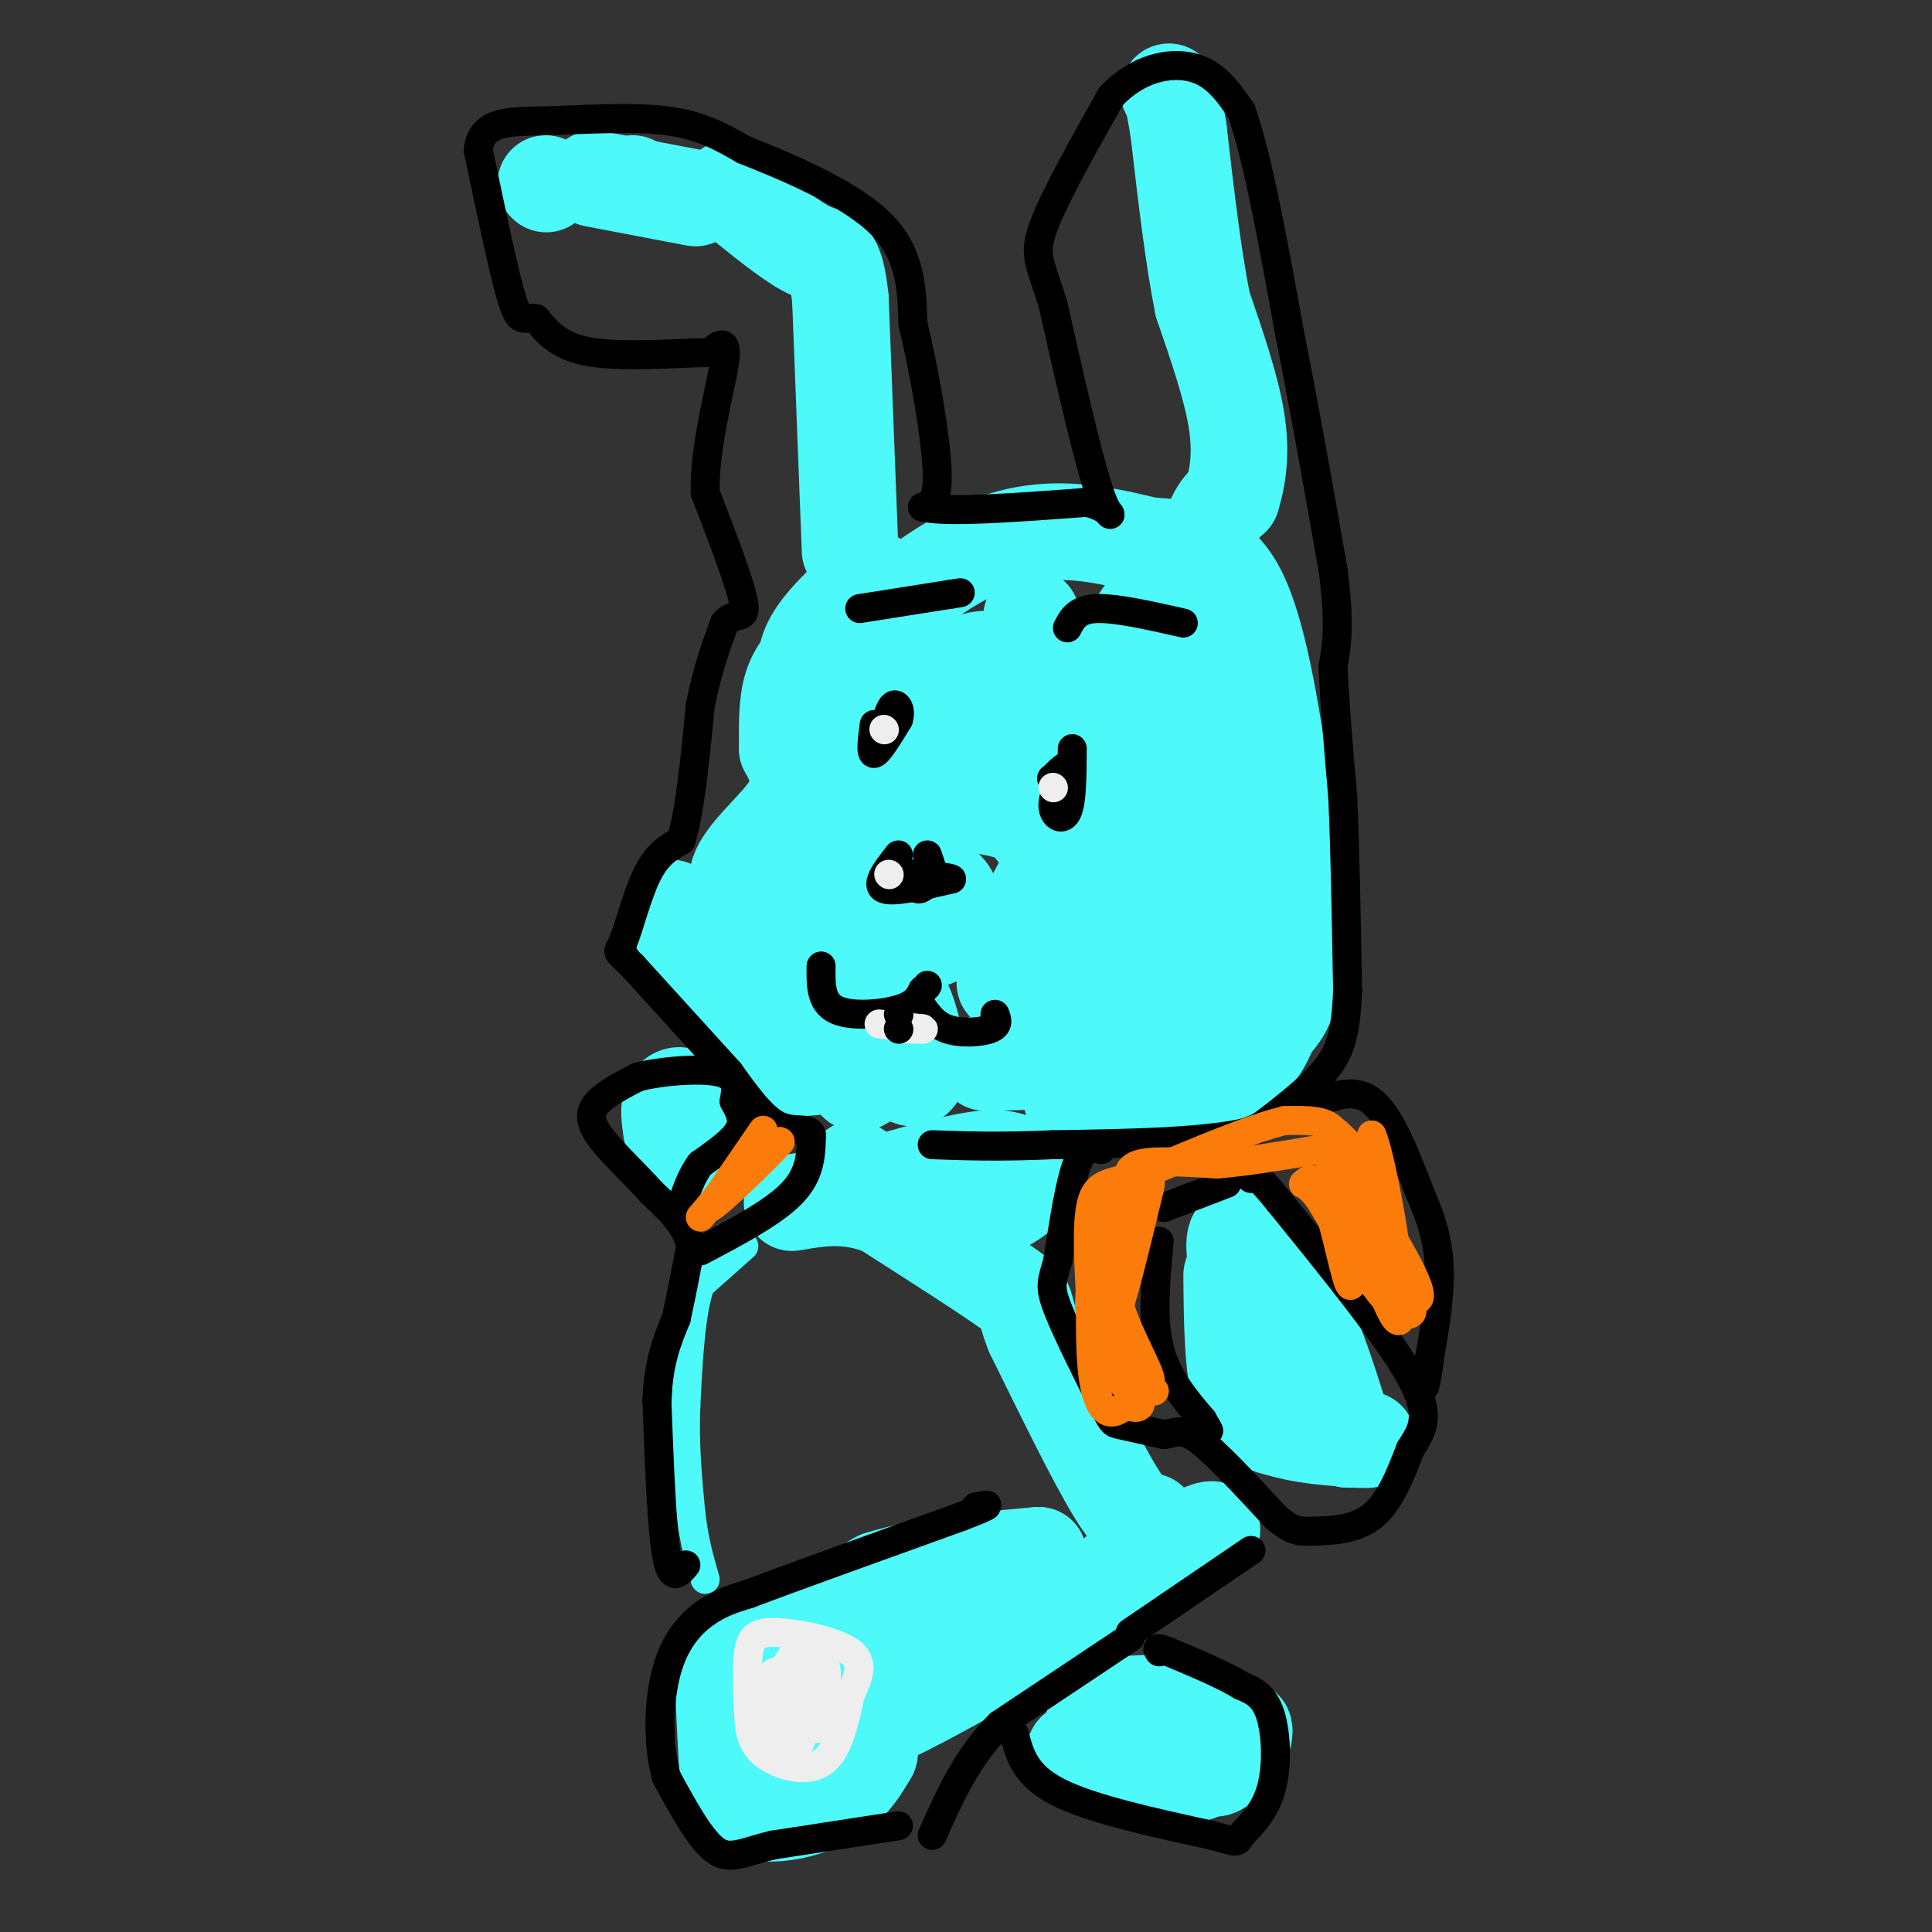 <svg viewBox='0 0 400 400' version='1.1' xmlns='http://www.w3.org/2000/svg' xmlns:xlink='http://www.w3.org/1999/xlink'><rect x="0" y="0" width="400" height="400" fill="#333333" stroke="none"/><g fill='none' stroke='#4DF9F9' stroke-width='20' stroke-linecap='round' stroke-linejoin='round'><path d='M154,339c0.000,0.000 -4.000,4.000 -4,4'/><path d='M150,343c-0.500,5.500 0.250,17.250 1,29'/><path d='M151,372c3.933,5.178 13.267,3.622 19,1c5.733,-2.622 7.867,-6.311 10,-10'/><path d='M180,363c-3.067,0.178 -15.733,5.622 -21,4c-5.267,-1.622 -3.133,-10.311 -1,-19'/><path d='M158,348c-0.156,-4.422 -0.044,-5.978 4,-9c4.044,-3.022 12.022,-7.511 20,-12'/><path d='M182,327c8.833,-2.833 20.917,-3.917 33,-5'/><path d='M215,322c-2.378,4.333 -24.822,17.667 -34,25c-9.178,7.333 -5.089,8.667 -1,10'/><path d='M180,357c10.333,-4.167 36.667,-19.583 63,-35'/><path d='M243,322c11.400,-6.689 8.400,-5.911 4,-4c-4.400,1.911 -10.200,4.956 -16,8'/><path d='M227,363c-3.250,-0.333 -6.500,-0.667 -3,0c3.500,0.667 13.750,2.333 24,4'/><path d='M248,367c5.556,-1.956 7.444,-8.844 4,-12c-3.444,-3.156 -12.222,-2.578 -21,-2'/><path d='M231,353c-4.733,0.933 -6.067,4.267 -2,5c4.067,0.733 13.533,-1.133 23,-3'/><path d='M252,355c4.132,1.686 2.963,7.400 3,9c0.037,1.600 1.279,-0.915 2,-3c0.721,-2.085 0.920,-3.738 0,-3c-0.920,0.738 -2.960,3.869 -5,7'/><path d='M252,365c-0.833,1.333 -0.417,1.167 0,1'/><path d='M238,315c-1.500,0.250 -3.000,0.500 -7,-6c-4.000,-6.500 -10.500,-19.750 -17,-33'/><path d='M214,276c-2.600,-6.378 -0.600,-5.822 -5,-9c-4.400,-3.178 -15.200,-10.089 -26,-17'/><path d='M183,250c-7.500,-3.000 -13.250,-2.000 -19,-1'/><path d='M179,246c9.250,-2.667 18.500,-5.333 24,-6c5.500,-0.667 7.250,0.667 9,2'/><path d='M212,242c1.868,0.711 2.037,1.490 1,3c-1.037,1.510 -3.279,3.753 -7,5c-3.721,1.247 -8.920,1.499 -14,0c-5.080,-1.499 -10.040,-4.750 -15,-8'/><path d='M255,264c0.083,9.833 0.167,19.667 2,25c1.833,5.333 5.417,6.167 9,7'/><path d='M266,296c5.089,1.533 13.311,1.867 16,2c2.689,0.133 -0.156,0.067 -3,0'/><path d='M279,298c-1.844,-4.800 -4.956,-16.800 -9,-25c-4.044,-8.200 -9.022,-12.600 -14,-17'/><path d='M256,256c-1.511,1.756 1.711,14.644 4,20c2.289,5.356 3.644,3.178 5,1'/><path d='M139,188c3.750,8.083 7.500,16.167 12,21c4.500,4.833 9.750,6.417 15,8'/><path d='M166,217c3.333,1.333 4.167,0.667 5,0'/><path d='M204,220c0.000,0.000 43.000,-1.000 43,-1'/><path d='M247,219c10.595,-1.690 15.583,-5.417 18,-9c2.417,-3.583 2.262,-7.024 1,-10c-1.262,-2.976 -3.631,-5.488 -6,-8'/><path d='M260,192c-0.019,-2.399 2.933,-4.396 -6,-2c-8.933,2.396 -29.751,9.183 -39,12c-9.249,2.817 -6.928,1.662 -6,0c0.928,-1.662 0.464,-3.831 0,-6'/><path d='M209,196c3.145,-6.711 11.008,-20.490 15,-28c3.992,-7.510 4.113,-8.753 4,0c-0.113,8.753 -0.461,27.501 0,35c0.461,7.499 1.730,3.750 3,0'/><path d='M231,203c1.989,-0.093 5.461,-0.324 11,-10c5.539,-9.676 13.145,-28.797 12,-28c-1.145,0.797 -11.041,21.514 -16,29c-4.959,7.486 -4.979,1.743 -5,-4'/><path d='M233,190c-2.000,-1.333 -4.500,-2.667 -7,-4'/><path d='M226,186c-3.500,-3.500 -8.750,-10.250 -14,-17'/><path d='M212,169c-8.526,-3.437 -22.842,-3.530 -30,-3c-7.158,0.530 -7.158,1.681 -8,5c-0.842,3.319 -2.526,8.805 0,13c2.526,4.195 9.263,7.097 16,10'/><path d='M190,194c3.633,1.373 4.717,-0.196 6,-3c1.283,-2.804 2.767,-6.844 -4,-9c-6.767,-2.156 -21.783,-2.426 -28,0c-6.217,2.426 -3.633,7.550 0,10c3.633,2.450 8.317,2.225 13,2'/><path d='M177,194c0.667,0.310 -4.167,0.083 -7,2c-2.833,1.917 -3.667,5.976 0,6c3.667,0.024 11.833,-3.988 20,-8'/><path d='M190,194c7.111,-1.644 14.889,-1.756 9,-3c-5.889,-1.244 -25.444,-3.622 -45,-6'/><path d='M154,185c-5.000,-4.133 5.000,-11.467 9,-17c4.000,-5.533 2.000,-9.267 0,-13'/><path d='M163,155c-0.044,-4.556 -0.156,-9.444 1,-13c1.156,-3.556 3.578,-5.778 6,-8'/><path d='M170,134c4.036,-4.881 11.125,-13.083 11,-14c-0.125,-0.917 -7.464,5.452 -11,10c-3.536,4.548 -3.268,7.274 -3,10'/><path d='M167,140c5.711,-4.178 21.489,-19.622 35,-26c13.511,-6.378 24.756,-3.689 36,-1'/><path d='M238,113c9.422,0.422 14.978,1.978 19,11c4.022,9.022 6.511,25.511 9,42'/><path d='M266,166c2.509,9.633 4.281,12.716 4,14c-0.281,1.284 -2.614,0.769 -4,2c-1.386,1.231 -1.825,4.209 -6,-5c-4.175,-9.209 -12.088,-30.604 -20,-52'/><path d='M240,125c-6.178,-0.212 -11.624,25.260 -14,36c-2.376,10.740 -1.682,6.750 -4,-1c-2.318,-7.750 -7.649,-19.259 -10,-20c-2.351,-0.741 -1.723,9.286 -1,12c0.723,2.714 1.541,-1.885 1,-6c-0.541,-4.115 -2.440,-7.747 -5,-9c-2.560,-1.253 -5.780,-0.126 -9,1'/><path d='M198,138c-1.911,4.847 -2.188,16.464 -1,22c1.188,5.536 3.840,4.990 5,1c1.160,-3.990 0.827,-11.424 0,-15c-0.827,-3.576 -2.150,-3.292 -6,-4c-3.850,-0.708 -10.228,-2.406 -14,0c-3.772,2.406 -4.939,8.917 -2,12c2.939,3.083 9.982,2.738 16,-1c6.018,-3.738 11.009,-10.869 16,-18'/><path d='M212,135c2.546,-5.534 0.910,-10.368 2,-5c1.090,5.368 4.904,20.940 9,30c4.096,9.060 8.472,11.610 9,8c0.528,-3.610 -2.792,-13.379 -4,-19c-1.208,-5.621 -0.303,-7.094 0,-10c0.303,-2.906 0.005,-7.244 3,-1c2.995,6.244 9.284,23.070 12,33c2.716,9.930 1.858,12.965 1,16'/><path d='M244,187c0.257,7.115 0.400,16.901 2,20c1.600,3.099 4.656,-0.489 7,-4c2.344,-3.511 3.977,-6.945 3,-14c-0.977,-7.055 -4.565,-17.730 -6,-26c-1.435,-8.270 -0.718,-14.135 0,-20'/><path d='M250,143c-0.222,-9.067 -0.778,-21.733 0,-29c0.778,-7.267 2.889,-9.133 5,-11'/><path d='M255,103c1.311,-4.200 2.089,-9.200 1,-16c-1.089,-6.800 -4.044,-15.400 -7,-24'/><path d='M249,63c-2.000,-10.000 -3.500,-23.000 -5,-36'/><path d='M244,27c-1.167,-7.333 -1.583,-7.667 -2,-8'/><path d='M176,114c0.000,0.000 -2.000,-52.000 -2,-52'/><path d='M174,62c-1.022,-9.867 -2.578,-8.533 -6,-10c-3.422,-1.467 -8.711,-5.733 -14,-10'/><path d='M154,42c-2.833,-2.167 -2.917,-2.583 -3,-3'/><path d='M131,38c0.000,0.000 0.100,0.100 0.1,0.1'/><path d='M113,38c0.000,0.000 0.100,0.100 0.1,0.1'/><path d='M144,41c0.000,0.000 -21.000,-4.000 -21,-4'/><path d='M247,158c9.917,12.000 19.833,24.000 23,31c3.167,7.000 -0.417,9.000 -4,11'/><path d='M266,200c-1.244,5.444 -2.356,13.556 -6,18c-3.644,4.444 -9.822,5.222 -16,6'/><path d='M244,224c-6.333,1.667 -14.167,2.833 -22,4'/><path d='M154,204c0.381,3.917 0.762,7.833 2,11c1.238,3.167 3.333,5.583 8,6c4.667,0.417 11.905,-1.167 16,-4c4.095,-2.833 5.048,-6.917 6,-11'/><path d='M186,206c2.143,2.071 4.500,12.750 4,16c-0.500,3.250 -3.857,-0.929 -6,-2c-2.143,-1.071 -3.071,0.964 -4,3'/><path d='M180,223c-1.400,1.057 -2.901,2.201 -3,0c-0.099,-2.201 1.204,-7.746 0,-12c-1.204,-4.254 -4.915,-7.215 -7,-12c-2.085,-4.785 -2.542,-11.392 -3,-18'/><path d='M142,238c0.333,-4.089 0.667,-8.178 0,-10c-0.667,-1.822 -2.333,-1.378 -3,0c-0.667,1.378 -0.333,3.689 0,6'/></g>
<g fill='none' stroke='#4DF9F9' stroke-width='6' stroke-linecap='round' stroke-linejoin='round'><path d='M154,258c0.000,0.000 -9.000,8.000 -9,8'/><path d='M145,266c-2.000,5.500 -2.500,15.250 -3,25'/><path d='M142,291c-0.333,7.833 0.333,14.917 1,22'/><path d='M143,313c0.667,6.000 1.833,10.000 3,14'/></g>
<g fill='none' stroke='#000000' stroke-width='6' stroke-linecap='round' stroke-linejoin='round'><path d='M234,339c0.000,0.000 -27.000,18.000 -27,18'/><path d='M207,357c-6.833,6.833 -10.417,14.917 -14,23'/><path d='M234,338c0.000,0.000 25.000,-17.000 25,-17'/><path d='M210,359c1.083,4.250 2.167,8.500 9,12c6.833,3.500 19.417,6.250 32,9'/><path d='M251,380c5.965,1.702 4.877,1.456 6,0c1.123,-1.456 4.456,-4.123 6,-9c1.544,-4.877 1.298,-11.965 0,-16c-1.298,-4.035 -3.649,-5.018 -6,-6'/><path d='M257,349c-3.500,-2.167 -9.250,-4.583 -15,-7'/><path d='M242,342c-2.833,-1.167 -2.417,-0.583 -2,0'/><path d='M186,378c0.000,0.000 -26.000,4.000 -26,4'/><path d='M160,382c-6.267,1.511 -8.933,3.289 -12,1c-3.067,-2.289 -6.533,-8.644 -10,-15'/><path d='M138,368c-1.917,-6.631 -1.708,-15.708 0,-22c1.708,-6.292 4.917,-9.798 8,-12c3.083,-2.202 6.042,-3.101 9,-4'/><path d='M155,330c8.833,-3.333 26.417,-9.667 44,-16'/><path d='M199,314c7.833,-3.000 5.417,-2.500 3,-2'/><path d='M142,324c-1.500,1.833 -3.000,3.667 -4,-2c-1.000,-5.667 -1.500,-18.833 -2,-32'/><path d='M136,290c0.333,-8.167 2.167,-12.583 4,-17'/><path d='M140,273c1.167,-5.333 2.083,-10.167 3,-15'/><path d='M143,258c-0.833,-4.333 -4.417,-7.667 -8,-11'/><path d='M135,247c-3.631,-4.060 -8.708,-8.708 -11,-12c-2.292,-3.292 -1.798,-5.226 0,-7c1.798,-1.774 4.899,-3.387 8,-5'/><path d='M132,223c4.889,-1.267 13.111,-1.933 17,-1c3.889,0.933 3.444,3.467 3,6'/><path d='M152,228c1.044,1.956 2.156,3.844 1,6c-1.156,2.156 -4.578,4.578 -8,7'/><path d='M145,241c-2.000,2.667 -3.000,5.833 -4,9'/><path d='M145,259c7.583,-4.000 15.167,-8.000 19,-12c3.833,-4.000 3.917,-8.000 4,-12'/><path d='M168,235c-0.489,-1.822 -3.711,-0.378 -7,-2c-3.289,-1.622 -6.644,-6.311 -10,-11'/><path d='M151,222c-5.000,-5.500 -12.500,-13.750 -20,-22'/><path d='M131,200c-3.762,-3.786 -3.167,-2.250 -2,-5c1.167,-2.750 2.905,-9.786 5,-14c2.095,-4.214 4.548,-5.607 7,-7'/><path d='M141,174c1.833,-5.833 2.917,-16.917 4,-28'/><path d='M145,146c1.500,-7.500 3.250,-12.250 5,-17'/><path d='M150,129c2.022,-2.511 4.578,-0.289 4,-4c-0.578,-3.711 -4.289,-13.356 -8,-23'/><path d='M146,102c-0.222,-9.489 3.222,-21.711 4,-27c0.778,-5.289 -1.111,-3.644 -3,-2'/><path d='M147,73c-5.267,0.000 -16.933,1.000 -24,0c-7.067,-1.000 -9.533,-4.000 -12,-7'/><path d='M111,66c-2.667,-0.600 -3.333,1.400 -5,-4c-1.667,-5.400 -4.333,-18.200 -7,-31'/><path d='M99,31c0.786,-6.083 6.250,-5.792 14,-6c7.750,-0.208 17.786,-0.917 25,0c7.214,0.917 11.607,3.458 16,6'/><path d='M154,31c8.400,3.333 21.400,8.667 28,15c6.600,6.333 6.800,13.667 7,21'/><path d='M189,67c2.333,9.578 4.667,23.022 5,30c0.333,6.978 -1.333,7.489 -3,8'/><path d='M191,105c5.167,1.167 19.583,0.083 34,-1'/><path d='M225,104c6.400,1.400 5.400,5.400 3,-1c-2.400,-6.400 -6.200,-23.200 -10,-40'/><path d='M218,63c-2.622,-8.578 -4.178,-10.022 -2,-16c2.178,-5.978 8.089,-16.489 14,-27'/><path d='M230,20c5.511,-5.933 12.289,-7.267 17,-6c4.711,1.267 7.356,5.133 10,9'/><path d='M257,23c3.333,9.167 6.667,27.583 10,46'/><path d='M267,69c3.167,15.833 6.083,32.417 9,49'/><path d='M276,118c1.500,11.500 0.750,15.750 0,20'/><path d='M276,138c0.333,7.833 1.167,17.417 2,27'/><path d='M278,165c0.500,11.167 0.750,25.583 1,40'/><path d='M279,205c-0.333,9.467 -1.667,13.133 -5,17c-3.333,3.867 -8.667,7.933 -14,12'/><path d='M260,234c-9.333,2.500 -25.667,2.750 -42,3'/><path d='M218,237c-11.167,0.500 -18.083,0.250 -25,0'/><path d='M240,257c-0.750,7.917 -1.500,15.833 0,22c1.500,6.167 5.250,10.583 9,15'/><path d='M249,294c1.667,2.833 1.333,2.417 1,2'/><path d='M241,250c0.000,0.000 13.000,-5.000 13,-5'/><path d='M228,238c-1.750,-0.417 -3.500,-0.833 -5,3c-1.500,3.833 -2.750,11.917 -4,20'/><path d='M219,261c-1.129,4.281 -1.952,4.982 0,10c1.952,5.018 6.679,14.351 9,19c2.321,4.649 2.234,4.614 4,5c1.766,0.386 5.383,1.193 9,2'/><path d='M241,297c2.244,-0.178 3.356,-1.622 7,1c3.644,2.622 9.822,9.311 16,16'/><path d='M264,314c3.667,3.167 4.833,3.083 8,3c3.167,-0.083 8.333,-0.167 12,-3c3.667,-2.833 5.833,-8.417 8,-14'/><path d='M292,300c2.444,-3.911 4.556,-6.689 0,-15c-4.556,-8.311 -15.778,-22.156 -27,-36'/><path d='M265,249c-5.500,-6.833 -5.750,-5.917 -6,-5'/><path d='M271,229c4.583,-2.000 9.167,-4.000 13,-1c3.833,3.000 6.917,11.000 10,19'/><path d='M294,247c2.533,5.711 3.867,10.489 4,16c0.133,5.511 -0.933,11.756 -2,18'/><path d='M296,281c-0.500,4.000 -0.750,5.000 -1,6'/></g>
<g fill='none' stroke='#FB7B0B' stroke-width='6' stroke-linecap='round' stroke-linejoin='round'><path d='M236,247c-3.048,8.440 -6.095,16.881 -7,15c-0.905,-1.881 0.333,-14.083 0,-13c-0.333,1.083 -2.238,15.452 -3,20c-0.762,4.548 -0.381,-0.726 0,-6'/><path d='M226,263c-0.131,2.762 -0.458,12.667 0,19c0.458,6.333 1.702,9.095 3,10c1.298,0.905 2.649,-0.048 4,-1'/><path d='M233,291c1.643,0.262 3.750,1.417 3,-2c-0.750,-3.417 -4.357,-11.405 -5,-13c-0.643,-1.595 1.679,3.202 4,8'/><path d='M235,284c1.655,2.167 3.792,3.583 3,1c-0.792,-2.583 -4.512,-9.167 -6,-14c-1.488,-4.833 -0.744,-7.917 0,-11'/><path d='M232,260c0.143,-3.583 0.500,-7.042 0,-3c-0.500,4.042 -1.857,15.583 -1,15c0.857,-0.583 3.929,-13.292 7,-26'/><path d='M238,246c0.732,-3.241 -0.938,1.657 -2,3c-1.062,1.343 -1.517,-0.869 -2,-3c-0.483,-2.131 -0.995,-4.180 2,-5c2.995,-0.820 9.498,-0.410 16,0'/><path d='M252,241c6.167,-0.500 13.583,-1.750 21,-3'/><path d='M273,238c7.489,4.822 15.711,18.378 19,25c3.289,6.622 1.644,6.311 0,6'/><path d='M292,269c0.202,1.607 0.708,2.625 0,3c-0.708,0.375 -2.631,0.107 -6,-4c-3.369,-4.107 -8.185,-12.054 -13,-20'/><path d='M273,248c-2.856,-3.592 -3.498,-2.571 -3,-3c0.498,-0.429 2.134,-2.308 4,2c1.866,4.308 3.962,14.802 5,18c1.038,3.198 1.019,-0.901 1,-5'/><path d='M280,260c-1.178,-6.156 -4.622,-19.044 -4,-19c0.622,0.044 5.311,13.022 10,26'/><path d='M286,267c2.405,5.810 3.417,7.333 4,6c0.583,-1.333 0.738,-5.524 0,-8c-0.738,-2.476 -2.369,-3.238 -4,-4'/><path d='M286,261c-1.333,-0.800 -2.667,-0.800 -3,-5c-0.333,-4.200 0.333,-12.600 1,-21'/><path d='M284,235c1.533,3.000 4.867,21.000 5,25c0.133,4.000 -2.933,-6.000 -6,-16'/><path d='M283,244c-2.167,-4.333 -4.583,-7.167 -7,-10'/><path d='M276,234c0.733,0.133 6.067,5.467 9,11c2.933,5.533 3.467,11.267 4,17'/><path d='M289,262c-0.167,2.167 -2.583,-0.917 -5,-4'/><path d='M275,245c1.250,-4.417 2.500,-8.833 1,-11c-1.500,-2.167 -5.750,-2.083 -10,-2'/><path d='M266,232c-6.500,1.500 -17.750,6.250 -29,11'/><path d='M237,243c-6.956,2.022 -9.844,1.578 -11,6c-1.156,4.422 -0.578,13.711 0,23'/><path d='M226,272c1.022,6.600 3.578,11.600 6,14c2.422,2.400 4.711,2.200 7,2'/><path d='M158,234c0.000,0.000 -11.000,16.000 -11,16'/><path d='M147,250c1.756,-0.711 11.644,-10.489 14,-13c2.356,-2.511 -2.822,2.244 -8,7'/><path d='M153,244c0.178,-0.867 4.622,-6.533 4,-6c-0.622,0.533 -6.311,7.267 -12,14'/></g>
<g fill='none' stroke='#000000' stroke-width='6' stroke-linecap='round' stroke-linejoin='round'><path d='M170,200c-0.067,3.711 -0.133,7.422 3,9c3.133,1.578 9.467,1.022 13,0c3.533,-1.022 4.267,-2.511 5,-4'/><path d='M191,205c1.000,-0.833 1.000,-0.917 1,-1'/><path d='M190,207c1.556,2.467 3.111,4.933 6,6c2.889,1.067 7.111,0.733 9,0c1.889,-0.733 1.444,-1.867 1,-3'/><path d='M186,177c-2.417,3.083 -4.833,6.167 -3,7c1.833,0.833 7.917,-0.583 14,-2'/><path d='M197,182c-0.400,-0.533 -8.400,-0.867 -11,-1c-2.600,-0.133 0.200,-0.067 3,0'/><path d='M189,181c0.556,0.756 0.444,2.644 1,3c0.556,0.356 1.778,-0.822 3,-2'/><path d='M193,182c0.333,-1.167 -0.333,-3.083 -1,-5'/><path d='M181,150c-0.417,3.083 -0.833,6.167 0,6c0.833,-0.167 2.917,-3.583 5,-7'/><path d='M186,149c0.644,-1.978 -0.244,-3.422 -1,-3c-0.756,0.422 -1.378,2.711 -2,5'/><path d='M222,155c-0.022,5.422 -0.044,10.844 -1,13c-0.956,2.156 -2.844,1.044 -3,-1c-0.156,-2.044 1.422,-5.022 3,-8'/><path d='M221,159c0.000,-1.000 -1.500,0.500 -3,2'/><path d='M218,161c-0.500,0.333 -0.250,0.167 0,0'/><path d='M178,126c0.000,0.000 19.000,-3.000 19,-3'/><path d='M197,123c3.167,-0.500 1.583,-0.250 0,0'/><path d='M221,130c1.000,-1.917 2.000,-3.833 6,-4c4.000,-0.167 11.000,1.417 18,3'/></g>
<g fill='none' stroke='#EEEEEE' stroke-width='6' stroke-linecap='round' stroke-linejoin='round'><path d='M218,163c0.000,0.000 0.100,0.100 0.1,0.1'/><path d='M183,151c0.000,0.000 0.100,0.100 0.1,0.1'/><path d='M184,181c0.000,0.000 0.100,0.100 0.1,0.1'/><path d='M182,212c0.000,0.000 9.000,1.000 9,1'/><path d='M191,213c0.833,0.167 -1.583,0.083 -4,0'/><path d='M155,354c0.067,3.267 0.133,6.533 3,9c2.867,2.467 8.533,4.133 12,2c3.467,-2.133 4.733,-8.067 6,-14'/><path d='M176,351c1.742,-3.939 3.096,-6.788 0,-9c-3.096,-2.212 -10.641,-3.788 -15,-4c-4.359,-0.212 -5.531,0.939 -6,4c-0.469,3.061 -0.234,8.030 0,13'/><path d='M155,355c2.405,2.853 8.418,3.486 13,3c4.582,-0.486 7.734,-2.093 6,-5c-1.734,-2.907 -8.352,-7.116 -11,-7c-2.648,0.116 -1.324,4.558 0,9'/><path d='M163,355c1.516,0.931 5.307,-1.243 7,-4c1.693,-2.757 1.288,-6.098 0,-8c-1.288,-1.902 -3.459,-2.366 -5,1c-1.541,3.366 -2.453,10.560 -2,14c0.453,3.440 2.272,3.126 3,1c0.728,-2.126 0.364,-6.063 0,-10'/><path d='M166,349c-1.909,0.571 -6.681,6.999 -7,11c-0.319,4.001 3.815,5.575 6,2c2.185,-3.575 2.421,-12.298 2,-16c-0.421,-3.702 -1.498,-2.381 -3,0c-1.502,2.381 -3.429,5.823 -3,8c0.429,2.177 3.215,3.088 6,4'/><path d='M167,358c2.143,-1.197 4.500,-6.188 3,-9c-1.500,-2.812 -6.858,-3.444 -9,-3c-2.142,0.444 -1.069,1.964 -1,4c0.069,2.036 -0.866,4.587 1,6c1.866,1.413 6.533,1.690 8,-1c1.467,-2.690 -0.267,-8.345 -2,-14'/><path d='M167,341c-1.671,-0.867 -4.848,3.967 -6,8c-1.152,4.033 -0.278,7.267 1,9c1.278,1.733 2.959,1.967 4,1c1.041,-0.967 1.440,-3.133 1,-4c-0.440,-0.867 -1.720,-0.433 -3,0'/></g>
<g fill='none' stroke='#000000' stroke-width='6' stroke-linecap='round' stroke-linejoin='round'><path d='M186,210c0.000,0.000 0.100,0.100 0.1,0.1'/><path d='M186,213c0.000,0.000 0.100,0.100 0.1,0.1'/></g>
</svg>